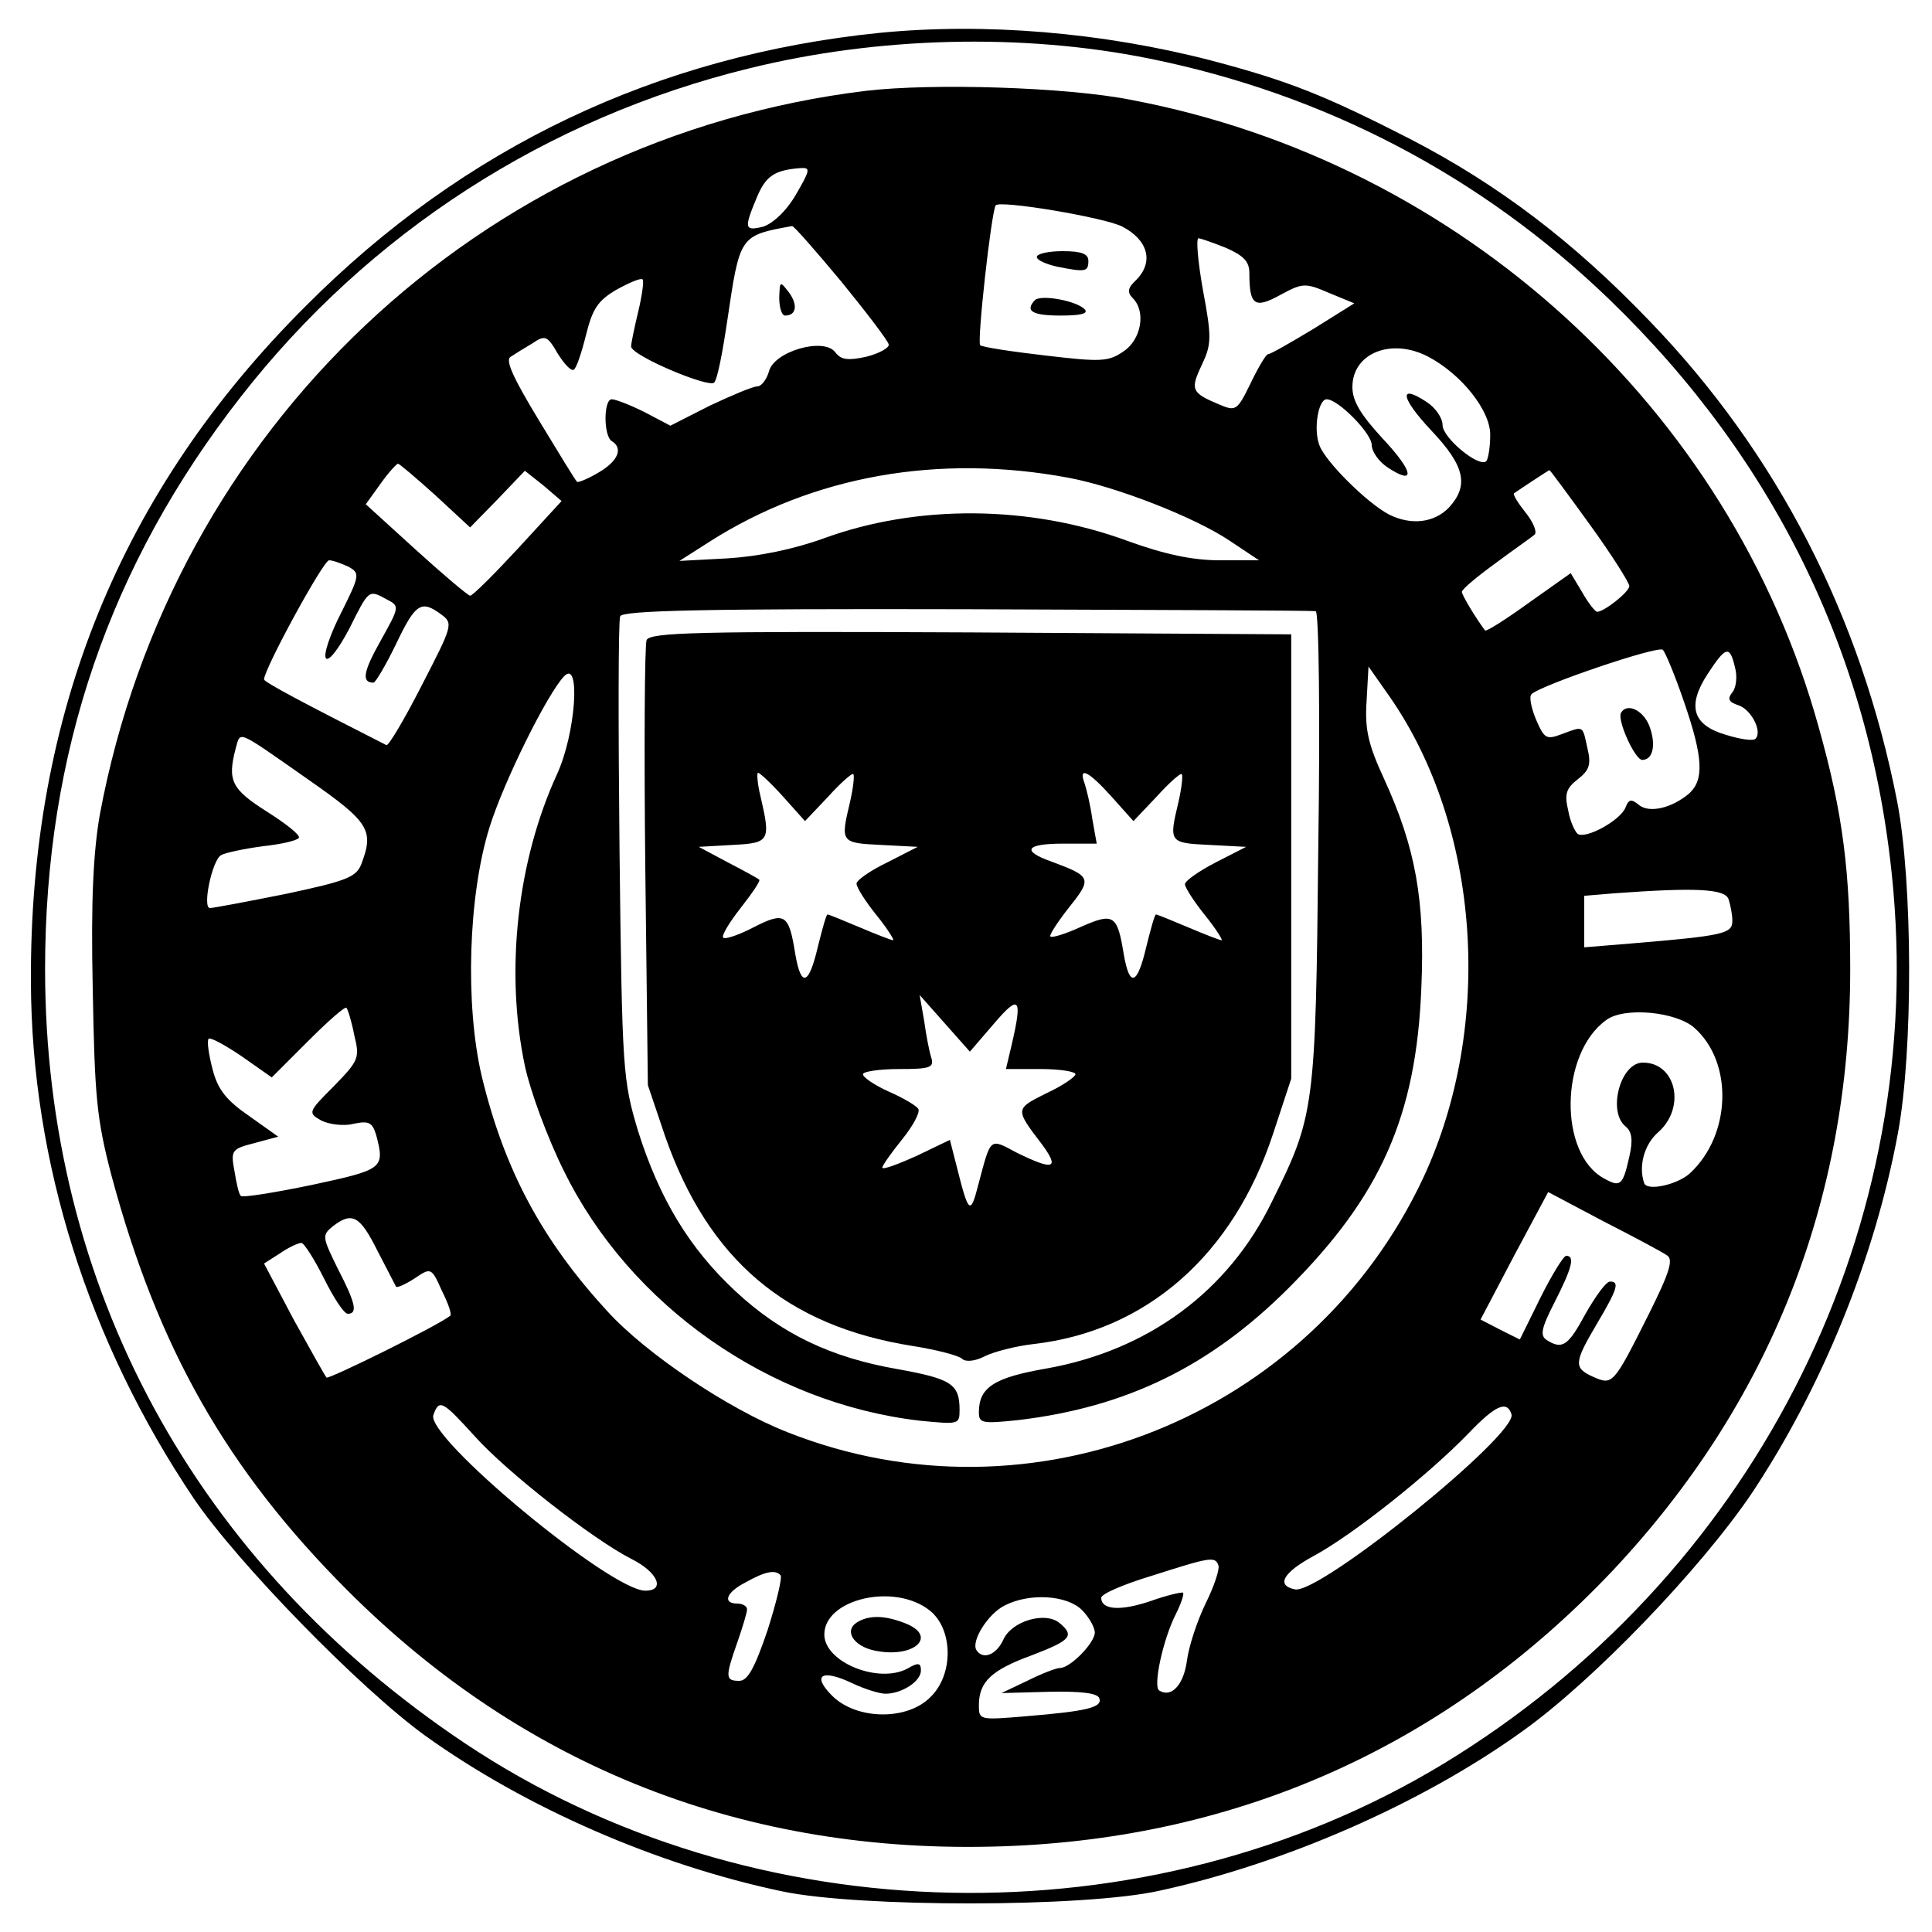 <?xml version="1.0" standalone="no"?>
<!DOCTYPE svg PUBLIC "-//W3C//DTD SVG 20010904//EN"
 "http://www.w3.org/TR/2001/REC-SVG-20010904/DTD/svg10.dtd">
<svg version="1.0" xmlns="http://www.w3.org/2000/svg"
 width="300pt" height="300pt" viewBox="0 0 300 300"
 preserveAspectRatio="xMidYMid meet">
<g transform="translate(0,300) scale(0.1,-0.1)"
fill="#000000" stroke="none">
<path d="M1366 2949 c-345 -35 -645 -177 -891 -424 -288 -287 -429 -634 -427
-1050 1 -279 89 -558 253 -802 68 -100 257 -294 359 -368 156 -112 360 -201
555 -242 119 -25 468 -25 585 1 194 42 407 135 563 247 111 79 277 252 357
370 109 164 191 365 227 559 24 129 23 390 -1 515 -56 287 -186 541 -385 747
-118 123 -234 211 -371 282 -133 68 -188 90 -309 122 -170 44 -352 59 -515 43z
m419 -40 c272 -55 515 -182 714 -374 260 -251 410 -562 441 -918 47 -542 -223
-1067 -699 -1356 -459 -278 -1073 -266 -1519 32 -419 280 -652 709 -652 1202
0 336 100 628 304 889 199 255 475 433 790 510 199 49 423 55 621 15z"/>
<path d="M1345 2859 c-600 -73 -1078 -524 -1190 -1124 -10 -58 -14 -132 -11
-270 3 -168 6 -202 29 -290 72 -268 179 -457 367 -645 275 -275 619 -410 1015
-397 371 12 694 158 950 429 243 259 368 573 368 933 0 151 -11 241 -49 376
-137 495 -556 877 -1068 974 -101 20 -309 26 -411 14z m-109 -161 c-15 -26
-36 -45 -51 -50 -29 -7 -30 -3 -10 45 14 34 28 43 68 46 16 1 15 -3 -7 -41z
m507 -50 c40 -21 49 -55 21 -83 -13 -12 -14 -19 -5 -28 21 -21 13 -65 -15 -83
-23 -16 -36 -16 -121 -6 -52 6 -98 13 -101 16 -5 6 17 204 24 217 5 9 171 -19
197 -33z m-436 -86 c39 -48 72 -91 73 -97 1 -5 -15 -14 -35 -19 -28 -6 -39 -5
-48 7 -18 24 -96 1 -103 -30 -4 -13 -12 -23 -18 -23 -7 0 -40 -14 -74 -30
l-61 -31 -40 21 c-22 11 -45 20 -51 20 -13 0 -13 -57 0 -65 18 -11 10 -31 -21
-49 -17 -10 -32 -16 -33 -14 -2 1 -28 44 -59 95 -40 66 -53 94 -44 99 6 4 22
14 34 21 19 13 23 12 39 -16 10 -16 21 -28 25 -25 4 2 12 26 19 54 10 40 18
53 47 70 20 11 38 19 41 16 2 -3 -1 -25 -7 -50 -6 -25 -11 -49 -11 -54 0 -14
121 -65 129 -56 5 5 13 47 20 94 20 135 19 134 101 149 3 0 37 -39 77 -87z
m597 53 c27 -12 36 -21 36 -39 0 -50 8 -56 48 -34 35 19 39 19 76 3 l39 -16
-64 -40 c-35 -21 -66 -39 -70 -39 -3 0 -15 -20 -27 -45 -21 -43 -23 -44 -49
-33 -43 18 -45 23 -27 61 15 32 16 42 2 116 -8 45 -11 81 -7 81 3 0 23 -7 43
-15z m314 -169 c51 -27 96 -83 96 -121 0 -19 -3 -37 -6 -41 -11 -11 -68 36
-68 56 0 11 -11 27 -25 36 -44 29 -40 6 8 -45 52 -55 58 -85 27 -119 -23 -24
-59 -28 -93 -11 -33 17 -98 81 -108 107 -10 25 -2 72 11 72 18 0 70 -53 70
-71 0 -10 11 -26 25 -35 44 -29 40 -6 -8 45 -34 37 -47 58 -47 80 0 53 61 77
118 47z m-1542 -215 l54 -50 43 44 42 44 29 -23 28 -24 -67 -73 c-38 -41 -71
-74 -75 -74 -3 0 -41 32 -84 71 l-78 71 23 32 c12 17 25 31 27 31 2 0 28 -22
58 -49z m984 27 c74 -14 195 -61 250 -98 l45 -30 -61 0 c-42 0 -85 9 -143 30
-152 56 -327 57 -472 4 -47 -17 -101 -28 -149 -31 l-75 -4 47 30 c160 102 355
137 558 99z m809 -73 c34 -47 61 -90 61 -95 0 -9 -39 -40 -50 -40 -3 0 -14 14
-23 30 l-18 30 -65 -46 c-36 -26 -66 -45 -68 -43 -15 20 -36 55 -36 60 0 4 24
24 53 45 28 21 56 40 60 44 4 4 -2 19 -14 34 -12 15 -20 28 -18 30 10 7 54 36
55 36 1 0 29 -38 63 -85z m-1928 -65 c18 -10 18 -13 -11 -71 -17 -33 -28 -65
-24 -71 4 -6 19 13 36 45 31 62 30 62 59 46 20 -10 19 -12 -10 -64 -27 -48
-30 -65 -11 -65 3 0 19 27 35 60 30 63 39 69 70 46 19 -14 18 -17 -30 -110
-27 -53 -52 -95 -55 -93 -132 67 -190 98 -190 102 0 16 92 185 101 185 6 0 19
-5 30 -10z m1502 -69 c5 0 7 -166 4 -368 -4 -406 -6 -416 -72 -549 -68 -140
-193 -231 -350 -259 -81 -14 -105 -29 -105 -68 0 -17 5 -18 62 -12 167 20 297
83 419 205 143 143 198 267 206 465 6 138 -9 219 -58 326 -24 52 -30 76 -27
120 l3 54 33 -47 c141 -203 162 -511 52 -747 -174 -371 -608 -545 -987 -395
-92 36 -220 122 -280 188 -102 111 -160 220 -195 365 -26 111 -21 280 12 386
22 71 90 208 116 235 26 27 18 -89 -11 -152 -62 -135 -81 -306 -50 -453 8 -38
35 -112 61 -164 103 -209 319 -360 552 -387 61 -6 62 -6 62 17 0 40 -13 48
-96 63 -104 18 -181 55 -252 121 -72 67 -118 144 -151 248 -24 80 -25 93 -29
435 -2 194 -2 358 1 365 3 9 129 12 538 11 294 -1 538 -2 542 -3z m572 -141
c30 -87 31 -121 8 -142 -27 -23 -62 -31 -78 -18 -12 10 -16 9 -21 -4 -8 -20
-61 -49 -74 -41 -4 3 -12 19 -15 37 -6 25 -3 34 15 48 18 14 21 23 15 48 -8
36 -5 35 -40 22 -24 -9 -27 -7 -40 23 -7 17 -11 35 -7 39 14 14 197 76 204 69
4 -4 19 -40 33 -81z m79 54 c4 -14 2 -32 -4 -39 -8 -10 -6 -15 9 -20 20 -6 38
-41 27 -52 -3 -4 -24 -1 -46 6 -52 15 -61 45 -28 95 28 43 34 44 42 10z
m-2216 -174 c96 -67 103 -79 83 -132 -8 -20 -23 -26 -117 -46 -60 -12 -113
-22 -118 -22 -12 0 3 73 17 82 7 4 36 10 65 14 29 3 54 9 56 13 3 4 -20 22
-50 41 -55 35 -61 48 -48 98 8 27 -1 31 112 -48z m2206 -186 c3 -9 6 -24 6
-34 0 -20 -14 -23 -157 -35 l-73 -6 0 40 0 40 48 4 c124 9 170 7 176 -9z
m-2134 -211 c9 -36 7 -40 -32 -80 -40 -40 -40 -41 -19 -53 12 -6 35 -9 50 -5
24 5 29 2 35 -17 14 -53 11 -54 -100 -78 -58 -12 -108 -20 -110 -17 -3 2 -7
20 -10 39 -6 32 -4 34 31 43 l37 10 -45 32 c-35 24 -49 41 -57 73 -6 23 -9 44
-6 47 2 3 26 -10 51 -27 l47 -33 56 56 c31 31 58 55 60 52 2 -2 8 -21 12 -42z
m2081 11 c61 -54 57 -167 -7 -226 -20 -18 -67 -28 -71 -15 -9 26 0 60 22 79
43 38 28 108 -24 108 -35 0 -55 -76 -27 -99 10 -8 12 -21 6 -47 -10 -45 -14
-48 -39 -34 -71 38 -69 194 3 246 28 21 109 13 137 -12z m-43 -353 c11 -6 5
-26 -28 -92 -55 -110 -56 -110 -86 -97 -31 14 -30 22 6 83 32 54 35 65 20 65
-6 0 -22 -22 -38 -50 -27 -50 -36 -56 -60 -41 -11 7 -9 18 12 59 27 53 32 72
18 72 -4 0 -22 -29 -40 -65 l-32 -65 -30 15 -31 16 52 99 53 99 85 -45 c47
-24 92 -48 99 -53z m-2002 7 c15 -29 28 -54 29 -56 2 -2 15 4 29 13 25 17 26
17 42 -19 10 -20 16 -37 13 -39 -14 -13 -190 -100 -192 -96 -2 2 -25 43 -51
90 l-46 87 25 16 c13 9 28 16 33 16 4 0 20 -25 35 -55 15 -30 31 -55 37 -55
16 0 12 17 -16 71 -24 49 -24 51 -7 65 30 23 42 16 69 -38z m151 -288 c49 -55
183 -160 244 -191 40 -20 53 -49 21 -49 -54 0 -342 239 -329 273 9 25 14 22
64 -33z m1610 34 c10 -31 -297 -279 -336 -272 -30 6 -19 26 29 52 61 33 178
126 240 190 42 44 60 52 67 30z m-455 -235 c2 -6 -7 -33 -20 -59 -13 -27 -26
-66 -29 -89 -5 -37 -24 -58 -43 -46 -10 6 6 80 26 119 8 16 13 31 11 33 -2 1
-25 -4 -50 -13 -47 -16 -77 -14 -77 5 0 6 35 21 78 34 91 29 99 31 104 16z
m-680 -15 c3 -3 -6 -41 -20 -85 -20 -59 -31 -79 -44 -79 -22 0 -22 6 -3 60 8
23 15 46 15 51 0 5 -7 9 -15 9 -24 0 -17 18 13 33 30 17 46 20 54 11z m232
-55 c36 -29 37 -99 1 -134 -36 -37 -115 -36 -153 2 -32 32 -16 42 32 19 19 -9
42 -16 51 -16 25 0 55 19 55 36 0 12 -4 13 -21 3 -45 -24 -129 10 -129 53 0
55 109 81 164 37z m236 1 c11 -11 20 -27 20 -35 0 -16 -38 -55 -54 -55 -6 0
-29 -9 -51 -20 l-40 -19 74 2 c50 1 75 -2 78 -10 5 -14 -17 -20 -114 -28 -72
-6 -73 -6 -73 17 0 37 20 55 83 78 60 23 66 30 42 50 -22 18 -74 3 -87 -26
-11 -24 -32 -32 -42 -16 -8 14 18 56 44 69 39 20 97 16 120 -7z"/>
<path d="M1610 2601 c0 -5 14 -11 31 -15 45 -9 49 -8 49 9 0 11 -11 15 -40 15
-22 0 -40 -4 -40 -9z"/>
<path d="M1607 2534 c-16 -17 -4 -24 40 -24 31 0 44 3 37 10 -13 13 -67 23
-77 14z"/>
<path d="M1210 2538 c0 -16 4 -28 9 -28 18 0 20 17 6 36 -14 18 -14 18 -15 -8z"/>
<path d="M1004 2006 c-3 -8 -4 -167 -2 -353 l4 -338 27 -80 c67 -191 188 -294
384 -325 38 -6 72 -15 77 -20 5 -5 20 -4 35 4 14 7 49 16 76 19 175 20 310
138 372 327 l28 85 0 345 0 345 -498 3 c-426 2 -498 0 -503 -12z m212 -243
l34 -38 36 38 c19 21 37 37 39 35 2 -2 0 -21 -5 -43 -15 -63 -15 -64 48 -67
l57 -3 -47 -24 c-27 -13 -48 -28 -48 -33 0 -6 14 -28 31 -49 17 -21 28 -39 26
-39 -3 0 -26 9 -52 20 -26 11 -48 20 -50 20 -2 0 -8 -22 -15 -50 -14 -60 -26
-64 -35 -12 -10 63 -16 67 -65 42 -23 -12 -44 -19 -47 -16 -3 3 9 23 27 46 18
23 31 42 29 44 -2 2 -24 14 -49 27 l-45 24 53 3 c57 3 59 6 43 75 -5 20 -6 37
-4 37 3 0 21 -17 39 -37z m510 0 l34 -38 36 38 c19 21 37 37 39 35 2 -2 0 -21
-5 -43 -15 -63 -15 -64 48 -67 l57 -3 -47 -24 c-27 -14 -48 -29 -48 -34 0 -5
14 -27 31 -48 17 -21 28 -39 26 -39 -3 0 -26 9 -52 20 -26 11 -48 20 -50 20
-2 0 -8 -22 -15 -50 -14 -60 -26 -64 -35 -12 -10 62 -16 65 -66 43 -24 -11
-46 -18 -48 -15 -2 2 11 22 29 45 36 45 35 48 -27 71 -48 17 -40 28 18 28 l52
0 -7 39 c-3 22 -9 46 -12 55 -10 27 7 18 42 -21z m-183 -353 c40 47 45 41 28
-32 l-9 -38 54 0 c30 0 54 -4 54 -8 0 -4 -20 -18 -46 -30 -48 -24 -48 -24 -6
-79 28 -38 18 -41 -39 -13 -43 23 -40 25 -60 -50 -12 -47 -15 -45 -33 27 l-11
43 -52 -25 c-29 -13 -53 -22 -53 -18 0 3 14 23 31 44 17 21 28 42 25 47 -3 5
-23 17 -46 27 -22 10 -40 22 -40 27 0 4 25 8 56 8 48 0 55 2 50 18 -3 9 -8 35
-11 57 l-7 40 39 -44 39 -44 37 43z"/>
<path d="M2517 1893 c-6 -12 22 -73 33 -73 17 0 22 24 11 53 -10 25 -35 36
-44 20z"/>
<path d="M1331 481 c-21 -13 -6 -37 27 -44 62 -13 100 23 46 43 -31 12 -55 12
-73 1z"/>
</g>
</svg>
